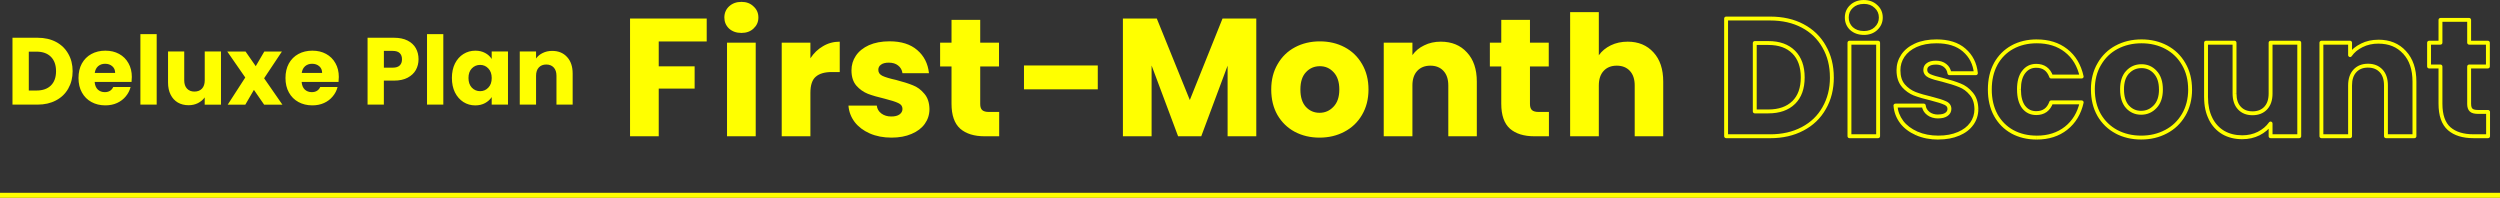 <?xml version="1.0" encoding="UTF-8"?>
<svg id="_レイヤー_1" data-name="レイヤー 1" xmlns="http://www.w3.org/2000/svg" viewBox="0 0 1002 79.28">
  <rect x="0" y="0" width="1002" height="79.28" fill="#333333" stroke="none"/>
  <defs>
    <style>
      .cls-1 {
        fill: #ff0;
      }

      .cls-2 {
        fill: none;
        stroke: #ff0;
        stroke-miterlimit: 10;
        stroke-width: 2px;
      }
    </style>
  </defs>
  <g>
    <path class="cls-1" d="M15.05,15.13c2.83,0,5.29.56,7.41,1.68,2.11,1.12,3.74,2.7,4.89,4.73,1.17,2.01,1.76,4.34,1.76,6.99s-.59,4.95-1.76,6.99c-1.15,2.04-2.79,3.61-4.93,4.73-2.11,1.12-4.57,1.68-7.37,1.68H5V15.13h10.04ZM14.63,36.28c2.47,0,4.39-.67,5.77-2.02,1.37-1.35,2.06-3.26,2.06-5.73s-.69-4.39-2.06-5.77c-1.37-1.37-3.3-2.06-5.77-2.06h-3.09v15.58h3.09ZM52.83,30.94c0,.61-.04,1.25-.11,1.91h-14.78c.1,1.32.52,2.34,1.26,3.05.76.69,1.69,1.03,2.79,1.03,1.63,0,2.76-.69,3.4-2.06h6.95c-.36,1.4-1.01,2.66-1.95,3.78-.92,1.12-2.08,2-3.47,2.63-1.4.64-2.97.95-4.7.95-2.09,0-3.95-.45-5.57-1.34-1.63-.89-2.9-2.16-3.82-3.82-.92-1.65-1.37-3.59-1.37-5.8s.44-4.15,1.34-5.8c.92-1.65,2.19-2.93,3.82-3.82,1.63-.89,3.5-1.34,5.61-1.34s3.89.43,5.5,1.3c1.6.87,2.85,2.1,3.74,3.7.92,1.6,1.37,3.47,1.37,5.61ZM46.15,29.22c0-1.12-.38-2.01-1.15-2.67-.76-.66-1.72-.99-2.86-.99s-2.02.32-2.79.95c-.74.64-1.2,1.54-1.37,2.71h8.17ZM62.8,13.68v28.25h-6.53V13.68h6.53ZM88.57,20.63v21.31h-6.53v-2.9c-.66.94-1.57,1.71-2.71,2.29-1.12.56-2.37.84-3.74.84-1.63,0-3.07-.36-4.31-1.07-1.25-.74-2.21-1.79-2.9-3.17-.69-1.37-1.03-2.99-1.03-4.85v-12.45h6.49v11.57c0,1.43.37,2.53,1.11,3.32.74.79,1.73,1.18,2.98,1.18s2.28-.39,3.02-1.18c.74-.79,1.11-1.9,1.11-3.32v-11.57h6.53ZM105.86,41.94l-4.09-5.92-3.44,5.92h-7.06l7.03-10.88-7.22-10.42h7.33l4.09,5.88,3.44-5.88h7.06l-7.14,10.73,7.33,10.58h-7.33ZM135.79,30.94c0,.61-.04,1.25-.11,1.91h-14.78c.1,1.32.52,2.34,1.26,3.05.76.69,1.69,1.03,2.79,1.03,1.63,0,2.76-.69,3.4-2.06h6.95c-.36,1.4-1,2.66-1.95,3.78-.92,1.12-2.07,2-3.47,2.63-1.4.64-2.96.95-4.7.95-2.09,0-3.94-.45-5.57-1.34-1.63-.89-2.9-2.16-3.82-3.82-.92-1.65-1.37-3.59-1.37-5.8s.45-4.15,1.34-5.8c.92-1.65,2.19-2.93,3.82-3.82,1.63-.89,3.5-1.34,5.61-1.34s3.89.43,5.5,1.3c1.6.87,2.85,2.1,3.74,3.7.92,1.6,1.37,3.47,1.37,5.61ZM129.11,29.22c0-1.12-.38-2.01-1.15-2.67-.76-.66-1.72-.99-2.86-.99s-2.02.32-2.79.95c-.74.64-1.2,1.54-1.37,2.71h8.17ZM167.75,23.76c0,1.55-.36,2.98-1.07,4.28-.71,1.27-1.81,2.3-3.28,3.09-1.47.79-3.31,1.18-5.5,1.18h-4.05v9.62h-6.53V15.13h10.58c2.14,0,3.95.37,5.42,1.11,1.48.74,2.58,1.76,3.32,3.05.74,1.3,1.11,2.79,1.11,4.47ZM157.41,27.12c1.25,0,2.18-.29,2.79-.88.61-.59.92-1.41.92-2.48s-.31-1.9-.92-2.48c-.61-.59-1.54-.88-2.79-.88h-3.55v6.72h3.55ZM177.68,13.68v28.25h-6.53V13.68h6.53ZM181.12,31.24c0-2.19.41-4.11,1.22-5.77.84-1.65,1.97-2.93,3.4-3.82,1.42-.89,3.02-1.34,4.77-1.34,1.5,0,2.81.31,3.93.92,1.15.61,2.02,1.41,2.63,2.41v-3.02h6.53v21.31h-6.53v-3.02c-.64.99-1.53,1.79-2.67,2.41-1.12.61-2.43.92-3.93.92-1.73,0-3.31-.45-4.73-1.34-1.43-.92-2.56-2.2-3.4-3.86-.82-1.68-1.22-3.61-1.22-5.8ZM197.08,31.28c0-1.63-.46-2.91-1.37-3.86-.89-.94-1.99-1.41-3.28-1.41s-2.41.47-3.32,1.41c-.89.92-1.34,2.19-1.34,3.82s.44,2.93,1.34,3.89c.92.94,2.02,1.41,3.32,1.41s2.39-.47,3.28-1.41c.92-.94,1.37-2.23,1.37-3.86ZM221.31,20.4c2.49,0,4.48.81,5.96,2.44,1.5,1.6,2.25,3.82,2.25,6.64v12.45h-6.49v-11.57c0-1.43-.37-2.53-1.11-3.32-.74-.79-1.73-1.18-2.98-1.18s-2.24.39-2.98,1.18c-.74.79-1.11,1.9-1.11,3.32v11.57h-6.53v-21.31h6.53v2.83c.66-.94,1.55-1.68,2.67-2.21,1.12-.56,2.38-.84,3.78-.84Z"/>
    <path class="cls-1" d="M283.25,7.42v9.21h-19.23v9.95h14.39v8.94h-14.39v19.09h-11.5V7.42h30.72ZM297.17,13.2c-2.02,0-3.67-.58-4.97-1.75-1.26-1.21-1.88-2.69-1.88-4.44s.63-3.27,1.88-4.44c1.3-1.21,2.96-1.82,4.97-1.82s3.59.61,4.84,1.82c1.3,1.17,1.95,2.64,1.95,4.44s-.65,3.23-1.95,4.44c-1.25,1.17-2.87,1.75-4.84,1.75ZM302.89,17.1v37.51h-11.5V17.1h11.5ZM324.81,23.36c1.34-2.06,3.03-3.68,5.04-4.84,2.02-1.21,4.26-1.82,6.72-1.82v12.17h-3.16c-2.87,0-5.02.63-6.45,1.88-1.43,1.21-2.15,3.36-2.15,6.45v17.41h-11.5V17.1h11.5v6.25ZM357.34,55.16c-3.27,0-6.19-.56-8.74-1.68-2.55-1.12-4.57-2.65-6.05-4.57-1.48-1.97-2.31-4.17-2.49-6.59h11.36c.13,1.3.74,2.35,1.82,3.16,1.08.81,2.4,1.21,3.97,1.21,1.43,0,2.53-.27,3.29-.81.81-.58,1.21-1.32,1.21-2.22,0-1.08-.56-1.86-1.68-2.35-1.12-.54-2.94-1.12-5.45-1.75-2.69-.63-4.93-1.28-6.72-1.95-1.79-.72-3.34-1.82-4.64-3.29-1.3-1.52-1.95-3.56-1.95-6.12,0-2.15.58-4.1,1.75-5.85,1.21-1.79,2.96-3.2,5.24-4.24,2.33-1.03,5.09-1.55,8.27-1.55,4.71,0,8.4,1.17,11.09,3.5,2.73,2.33,4.3,5.42,4.71,9.28h-10.62c-.18-1.3-.76-2.33-1.75-3.09-.94-.76-2.2-1.14-3.76-1.14-1.34,0-2.38.27-3.09.81-.72.49-1.08,1.19-1.08,2.08,0,1.08.56,1.88,1.68,2.42,1.17.54,2.96,1.08,5.38,1.61,2.78.72,5.04,1.43,6.79,2.15,1.75.67,3.27,1.79,4.57,3.36,1.34,1.52,2.04,3.59,2.08,6.19,0,2.2-.63,4.17-1.88,5.92-1.21,1.7-2.98,3.05-5.31,4.03-2.29.99-4.95,1.48-8,1.48ZM400.47,44.87v9.75h-5.85c-4.17,0-7.42-1.01-9.75-3.03-2.33-2.06-3.5-5.4-3.5-10.02v-14.93h-4.57v-9.55h4.57V7.96h11.5v9.14h7.53v9.55h-7.53v15.06c0,1.12.27,1.93.81,2.42.54.49,1.43.74,2.69.74h4.1ZM439.99,26.25v9.55h-29.58v-9.55h29.58ZM503.52,7.42v47.2h-11.5v-28.3l-10.56,28.3h-9.28l-10.62-28.37v28.37h-11.5V7.42h13.58l13.24,32.67,13.11-32.67h13.51ZM528.87,55.16c-3.67,0-6.99-.78-9.95-2.35-2.91-1.57-5.22-3.81-6.92-6.72-1.66-2.91-2.49-6.32-2.49-10.22s.85-7.24,2.55-10.15c1.7-2.96,4.03-5.22,6.99-6.79,2.96-1.57,6.28-2.35,9.95-2.35s6.99.78,9.95,2.35c2.96,1.57,5.29,3.83,6.99,6.79,1.7,2.91,2.55,6.3,2.55,10.15s-.87,7.26-2.62,10.22c-1.7,2.91-4.06,5.15-7.06,6.72-2.96,1.57-6.28,2.35-9.95,2.35ZM528.87,45.21c2.2,0,4.06-.81,5.58-2.42,1.57-1.61,2.35-3.92,2.35-6.92s-.76-5.31-2.29-6.92c-1.48-1.61-3.32-2.42-5.51-2.42s-4.1.81-5.58,2.42c-1.48,1.57-2.22,3.88-2.22,6.92s.72,5.31,2.15,6.92c1.48,1.61,3.32,2.42,5.51,2.42ZM577.45,16.7c4.39,0,7.89,1.43,10.49,4.3,2.65,2.82,3.97,6.72,3.97,11.7v21.92h-11.43v-20.37c0-2.51-.65-4.46-1.95-5.85-1.3-1.39-3.05-2.08-5.24-2.08s-3.94.69-5.24,2.08c-1.3,1.39-1.95,3.34-1.95,5.85v20.37h-11.5V17.1h11.5v4.98c1.17-1.66,2.73-2.96,4.71-3.9,1.97-.99,4.19-1.48,6.66-1.48ZM620.81,44.87v9.75h-5.85c-4.17,0-7.42-1.01-9.75-3.03-2.33-2.06-3.5-5.4-3.5-10.02v-14.93h-4.57v-9.55h4.57V7.96h11.5v9.14h7.53v9.55h-7.53v15.06c0,1.12.27,1.93.81,2.42.54.49,1.43.74,2.69.74h4.1ZM652.37,16.7c4.3,0,7.75,1.43,10.35,4.3,2.6,2.82,3.9,6.72,3.9,11.7v21.92h-11.43v-20.37c0-2.51-.65-4.46-1.95-5.85-1.3-1.39-3.05-2.08-5.24-2.08s-3.95.69-5.24,2.08c-1.3,1.39-1.95,3.34-1.95,5.85v20.37h-11.5V4.87h11.5v17.28c1.16-1.66,2.76-2.98,4.77-3.97,2.02-.99,4.28-1.48,6.79-1.48Z"/>
    <path class="cls-1" d="M722.53,10.39l.37-.69h0l-.37.69ZM731.13,18.72l-.68.38h0s.68-.38.68-.38ZM731.13,43.32l-.68-.39h0s.68.39.68.39ZM722.46,51.65l-.36-.69h0s.37.69.37.69ZM691.82,54.6h-.78c0,.43.35.78.78.78v-.78ZM691.82,7.43v-.78c-.43,0-.78.35-.78.78h.78ZM703.31,17.24v-.78c-.43,0-.78.35-.78.78h.78ZM703.31,44.66h-.78c0,.43.35.78.78.78v-.78ZM709.49,7.43v.78c4.87,0,9.08.96,12.67,2.87l.37-.69.37-.69c-3.85-2.04-8.32-3.05-13.4-3.05v.78ZM722.53,10.39l-.37.69c3.59,1.9,6.35,4.57,8.29,8.02l.68-.38.68-.38c-2.09-3.72-5.07-6.6-8.92-8.64l-.37.69ZM731.13,18.72l-.68.39c1.98,3.4,2.98,7.36,2.98,11.9h1.56c0-4.78-1.06-9.02-3.2-12.69l-.68.39ZM734.22,31.02h-.78c0,4.49-1,8.46-2.99,11.91l.68.39.68.39c2.14-3.71,3.19-7.95,3.19-12.69h-.78ZM731.13,43.32l-.68-.38c-1.94,3.45-4.72,6.12-8.35,8.02l.36.69.36.69c3.89-2.04,6.89-4.92,8.99-8.64l-.68-.38ZM722.46,51.65l-.37-.69c-3.59,1.9-7.78,2.87-12.6,2.87v1.56c5.03,0,9.49-1.01,13.33-3.05l-.37-.69ZM709.49,54.6v-.78h-17.67v1.56h17.67v-.78ZM691.82,54.6h.78V7.43h-1.56v47.17h.78ZM691.82,7.43v.78h17.67v-1.56h-17.67v.78ZM708.75,44.66v.78c4.49,0,8.09-1.23,10.69-3.78l-.55-.56-.55-.56c-2.23,2.19-5.4,3.34-9.6,3.34v.78ZM718.9,41.1l.55.56c2.61-2.56,3.86-6.14,3.86-10.64h-1.56c0,4.2-1.16,7.33-3.39,9.52l.55.56ZM722.53,31.02h.78c0-4.49-1.25-8.1-3.86-10.7l-.55.55-.55.55c2.24,2.23,3.4,5.4,3.4,9.59h.78ZM718.9,20.87l.55-.55c-2.6-2.6-6.21-3.86-10.7-3.86v1.56c4.2,0,7.36,1.16,9.59,3.4l.55-.55ZM708.75,17.24v-.78h-5.44v1.56h5.44v-.78ZM703.31,17.24h-.78v27.42h1.56v-27.42h-.78ZM703.31,44.66v.78h5.44v-1.56h-5.44v.78ZM742.07,11.47l-.54.56s.01.01.02.02l.52-.58ZM742.07,2.6l.53.57h0l-.53-.57ZM751.88,2.6l-.54.56s.01.01.02.02l.52-.58ZM751.88,11.47l.53.57h0l-.53-.57ZM752.75,17.11h.78c0-.43-.35-.78-.78-.78v.78ZM752.75,54.6v.78c.43,0,.78-.35.78-.78h-.78ZM741.26,54.6h-.78c0,.43.35.78.78.78v-.78ZM741.26,17.11v-.78c-.43,0-.78.35-.78.78h.78ZM747.04,13.21v-.78c-1.85,0-3.32-.53-4.45-1.55l-.52.58-.52.58c1.46,1.31,3.32,1.95,5.49,1.95v-.78ZM742.07,11.47l.54-.56c-1.1-1.06-1.64-2.34-1.64-3.87h-1.56c0,1.96.71,3.64,2.12,5l.54-.56ZM740.19,7.03h.78c0-1.59.55-2.85,1.63-3.86l-.53-.57-.53-.57c-1.42,1.32-2.13,3.01-2.13,5.01h.78ZM742.07,2.6l.53.57c1.13-1.06,2.59-1.6,4.44-1.6V0c-2.18,0-4.04.66-5.5,2.02l.53.57ZM747.04.78v.78c1.8,0,3.21.55,4.3,1.6l.54-.56.54-.56c-1.42-1.37-3.24-2.03-5.38-2.03v.78ZM751.88,2.6l-.52.58c1.13,1.01,1.69,2.28,1.69,3.85h1.56c0-2.01-.74-3.7-2.21-5.02l-.52.58ZM753.83,7.03h-.78c0,1.53-.56,2.8-1.7,3.86l.53.57.53.57c1.45-1.35,2.2-3.04,2.2-5.01h-.78ZM751.88,11.47l-.53-.57c-1.09,1.01-2.5,1.54-4.31,1.54v1.56c2.14,0,3.95-.64,5.37-1.96l-.53-.57ZM752.75,17.11h-.78v37.49h1.56V17.11h-.78ZM752.75,54.6v-.78h-11.49v1.56h11.49v-.78ZM741.26,54.6h.78V17.11h-1.56v37.49h.78ZM741.26,17.11v.78h11.49v-1.56h-11.49v.78ZM768.22,53.46l.31-.72-.31.72ZM762.18,48.89l-.63.47h0s.62-.47.62-.47ZM759.69,42.31v-.78c-.22,0-.43.09-.57.25-.15.16-.22.37-.21.59l.78-.06ZM771.05,42.31l.78-.08c-.04-.4-.38-.7-.78-.7v.78ZM772.86,45.47l.47-.63-.47.63ZM780.12,45.87l.45.64h0s-.46-.64-.46-.64ZM779.65,41.3l-.34.7s.02,0,.02.01l.31-.72ZM774.2,39.55l.19-.76h-.01s-.18.76-.18.76ZM767.48,37.6l-.29.73h.02s.27-.73.27-.73ZM762.85,34.31l-.59.51h0s.59-.51.59-.51ZM762.65,22.35l-.65-.44h0s.65.44.65.44ZM767.89,18.12l-.32-.71h0s.32.71.32.71ZM787.24,20.07l-.51.59h0s.51-.59.51-.59ZM791.94,29.34v.78c.22,0,.43-.09.58-.26.15-.17.22-.38.2-.6l-.78.08ZM781.33,29.34l-.77.11c.05.39.38.68.77.68v-.78ZM779.58,26.25l-.49.61h.01s.48-.61.48-.61ZM772.73,25.91l.44.64s.02-.01.03-.02l-.47-.63ZM773.33,30.41l-.34.7h.01s.33-.7.33-.7ZM778.71,32.03l.2-.76s-.02,0-.03,0l-.17.76ZM785.49,34.18l-.3.72h.02s.28-.72.28-.72ZM790.06,37.54l-.6.5s.01.01.02.02l.59-.52ZM792.14,43.72h.78s-.78,0-.78,0ZM790.26,49.63l-.63-.46h0s.64.46.64.46ZM784.95,53.66l-.3-.72h0s.31.72.31.72ZM776.96,55.14v-.78c-3.18,0-5.98-.54-8.42-1.61l-.31.72-.31.72c2.67,1.17,5.69,1.75,9.05,1.75v-.78ZM768.22,53.46l.31-.72c-2.45-1.08-4.36-2.52-5.74-4.33l-.62.48-.62.48c1.57,2.05,3.7,3.64,6.35,4.81l.31-.72ZM762.18,48.89l.63-.47c-1.39-1.85-2.16-3.91-2.33-6.17l-.78.06-.78.06c.19,2.57,1.08,4.91,2.64,7l.63-.47ZM759.69,42.31v.78h11.36v-1.56h-11.36v.78ZM771.05,42.31l-.78.08c.16,1.52.88,2.77,2.12,3.7l.47-.63.47-.63c-.91-.68-1.39-1.54-1.51-2.61l-.78.08ZM772.86,45.47l-.47.63c1.23.92,2.73,1.37,4.43,1.37v-1.56c-1.43,0-2.58-.36-3.5-1.05l-.47.63ZM776.82,46.67v.78c1.51,0,2.8-.28,3.74-.95l-.45-.64-.45-.64c-.58.41-1.49.66-2.84.66v.78ZM780.12,45.87l.46.63c.98-.71,1.53-1.67,1.53-2.85h-1.56c0,.61-.26,1.13-.89,1.58l.46.63ZM781.33,43.65h.78c0-.68-.18-1.31-.57-1.85-.38-.53-.93-.93-1.58-1.22l-.31.72-.31.72c.47.2.76.45.94.7.17.25.27.55.27.94h.78ZM779.65,41.3l.34-.7c-1.19-.57-3.07-1.17-5.59-1.8l-.19.76-.19.76c2.5.63,4.25,1.19,5.29,1.69l.34-.7ZM774.2,39.55l.18-.76c-2.67-.62-4.87-1.26-6.62-1.92l-.28.73-.27.73c1.83.69,4.11,1.35,6.82,1.98l.18-.76ZM767.48,37.6l.29-.73c-1.68-.67-3.12-1.7-4.34-3.08l-.59.52-.59.52c1.38,1.57,3.02,2.74,4.93,3.5l.29-.73ZM762.85,34.31l.6-.51c-1.15-1.35-1.76-3.19-1.76-5.61h-1.56c0,2.69.69,4.92,2.14,6.62l.59-.51ZM760.9,28.2h.78c0-2,.54-3.8,1.62-5.41l-.65-.43-.65-.43c-1.25,1.88-1.88,3.98-1.88,6.28h.78ZM762.65,22.35l.65.44c1.12-1.65,2.74-2.98,4.91-3.96l-.32-.71-.32-.71c-2.4,1.08-4.27,2.58-5.57,4.51l.65.44ZM767.89,18.12l.32.71c2.21-.98,4.85-1.48,7.95-1.48v-1.56c-3.26,0-6.13.53-8.58,1.61l.32.71ZM776.15,16.57v.78c4.58,0,8.07,1.13,10.58,3.3l.51-.59.51-.59c-2.87-2.49-6.77-3.68-11.6-3.68v.78ZM787.24,20.07l-.51.6c2.57,2.19,4.05,5.09,4.43,8.76l.78-.08.78-.08c-.42-4.03-2.08-7.32-4.97-9.79l-.51.6ZM791.94,29.34v-.78h-10.62v1.56h10.62v-.78ZM781.33,29.34l.77-.11c-.2-1.49-.89-2.71-2.04-3.6l-.48.62-.48.62c.82.63,1.3,1.47,1.45,2.58l.77-.11ZM779.58,26.25l.49-.61c-1.12-.9-2.56-1.32-4.26-1.32v1.56c1.44,0,2.51.35,3.27.97l.49-.61ZM775.82,25.11v-.78c-1.43,0-2.65.28-3.56.96l.47.63.47.63c.53-.4,1.37-.65,2.62-.65v-.78ZM772.73,25.91l-.44-.64c-.94.64-1.41,1.58-1.41,2.73h1.56c0-.65.24-1.1.74-1.44l-.44-.64ZM771.65,27.99h-.78c0,.68.18,1.31.56,1.86.38.54.91.95,1.56,1.27l.34-.7.34-.7c-.47-.23-.77-.48-.95-.75-.18-.26-.28-.57-.28-.97h-.78ZM773.33,30.41l-.33.71c1.24.57,3.1,1.13,5.53,1.67l.17-.76.17-.76c-2.4-.53-4.13-1.06-5.22-1.56l-.33.71ZM778.71,32.03l-.2.76c2.76.71,4.98,1.42,6.69,2.12l.3-.72.3-.72c-1.79-.73-4.09-1.46-6.89-2.18l-.2.76ZM785.49,34.18l-.28.73c1.61.62,3.03,1.65,4.25,3.13l.6-.5.6-.5c-1.38-1.66-3.01-2.87-4.89-3.59l-.28.73ZM790.06,37.54l-.59.52c1.19,1.35,1.85,3.21,1.89,5.68h.78s.78-.03.78-.03c-.05-2.73-.78-4.99-2.28-6.69l-.59.52ZM792.14,43.72h-.78c0,2.03-.58,3.85-1.73,5.46l.63.46.63.46c1.35-1.88,2.03-4.01,2.03-6.37h-.78ZM790.26,49.63l-.64-.45c-1.11,1.56-2.75,2.82-4.98,3.77l.3.72.3.72c2.43-1.03,4.33-2.45,5.64-4.3l-.64-.45ZM784.95,53.66l-.31-.72c-2.17.93-4.72,1.41-7.69,1.41v1.56c3.13,0,5.9-.51,8.31-1.54l-.31-.72ZM799.87,25.64l-.68-.38h0s.69.38.69.38ZM806.52,18.92l-.38-.69h0s.38.69.38.69ZM828.09,20.27l-.48.61h0s.48-.61.48-.61ZM834.34,30.68v.78c.24,0,.46-.11.61-.29.15-.18.21-.43.15-.66l-.76.17ZM822.11,30.68l-.74.26c.11.31.41.52.74.52v-.78ZM811.09,28.87l.62.48h0s-.62-.48-.62-.48ZM811.09,42.91l-.62.47h0s.62-.47.62-.47ZM822.11,41.03v-.78c-.33,0-.63.21-.74.52l.74.26ZM834.34,41.03l.76.17c.05-.23,0-.48-.15-.66-.15-.19-.37-.29-.61-.29v.78ZM828.09,51.38l-.48-.61.48.61ZM806.52,52.79l-.38.68h0s.38-.68.38-.68ZM799.87,46.07l-.69.37h0s.68-.37.68-.37ZM797.52,35.86h.78c0-3.79.76-7.06,2.26-9.84l-.69-.37-.69-.37c-1.64,3.04-2.44,6.58-2.44,10.58h.78ZM799.87,25.64l.68.38c1.54-2.79,3.66-4.92,6.35-6.41l-.38-.68-.38-.68c-2.95,1.64-5.28,3.99-6.96,7.02l.68.38ZM806.52,18.92l.38.69c2.74-1.5,5.88-2.26,9.44-2.26v-1.56c-3.79,0-7.19.81-10.19,2.45l.38.69ZM816.33,16.57v.78c4.56,0,8.3,1.19,11.28,3.53l.48-.61.48-.61c-3.3-2.59-7.4-3.86-12.24-3.86v.78ZM828.09,20.27l-.48.62c3.02,2.34,5.01,5.64,5.96,9.97l.76-.17.76-.17c-1.02-4.63-3.19-8.27-6.53-10.87l-.48.62ZM834.34,30.68v-.78h-12.23v1.56h12.23v-.78ZM822.11,30.68l.73-.26c-.55-1.55-1.39-2.77-2.55-3.6-1.15-.83-2.56-1.22-4.17-1.22v1.56c1.35,0,2.42.33,3.26.93.84.6,1.51,1.53,1.99,2.85l.74-.26ZM816.13,26.38v-.78c-2.35,0-4.26.94-5.66,2.8l.62.47.62.47c1.1-1.46,2.55-2.18,4.42-2.18v-.78ZM811.09,28.87l-.62-.48c-1.4,1.8-2.05,4.33-2.05,7.47h1.56c0-2.95.61-5.09,1.72-6.51l-.62-.48ZM809.21,35.86h-.78c0,3.14.64,5.68,2.04,7.53l.62-.47.62-.47c-1.11-1.47-1.72-3.63-1.72-6.58h-.78ZM811.09,42.91l-.62.48c1.41,1.81,3.32,2.72,5.66,2.72v-1.56c-1.87,0-3.32-.7-4.42-2.12l-.62.48ZM816.13,45.33v.78c1.61,0,3.01-.39,4.17-1.22,1.15-.83,1.99-2.05,2.55-3.6l-.73-.26-.74-.26c-.48,1.32-1.15,2.25-1.99,2.85-.84.6-1.91.93-3.26.93v.78ZM822.11,41.03v.78h12.23v-1.56h-12.23v.78ZM834.34,41.03l-.76-.17c-.95,4.24-2.95,7.52-5.97,9.91l.48.61.48.61c3.34-2.63,5.51-6.25,6.53-10.79l-.76-.17ZM828.09,51.38l-.48-.61c-3.02,2.38-6.76,3.6-11.27,3.6v1.56c4.81,0,8.9-1.3,12.24-3.93l-.48-.61ZM816.33,55.14v-.78c-3.56,0-6.7-.76-9.44-2.26l-.38.69-.38.69c3,1.64,6.4,2.45,10.19,2.45v-.78ZM806.52,52.79l.38-.68c-2.69-1.5-4.8-3.63-6.35-6.41l-.68.38-.68.38c1.68,3.04,4,5.38,6.96,7.02l.38-.68ZM799.87,46.07l.69-.37c-1.5-2.78-2.26-6.05-2.26-9.84h-1.56c0,4,.8,7.54,2.44,10.58l.69-.37ZM848.23,52.79l-.37.69h0s.37-.69.37-.69ZM841.31,46.07l-.68.39h0s.68-.39.68-.39ZM841.38,25.71l.67.39h0s-.68-.39-.68-.39ZM848.37,18.92l.37.69-.37-.69ZM868.25,18.92l-.37.69.37-.69ZM875.24,25.71l-.68.39h0s.68-.39.68-.39ZM875.18,46.07l-.67-.4h0s.68.4.68.4ZM868.12,52.79l-.36-.69h0s.37.69.37.69ZM863.75,42.78l-.56-.55h0s.57.55.57.55ZM863.82,28.94l-.58.53h0s.57-.53.57-.53ZM852.73,28.94l.57.54h0s-.58-.54-.58-.54ZM852.67,42.78l-.58.52h0s.58-.52.58-.52ZM858.18,55.14v-.78c-3.56,0-6.75-.76-9.58-2.26l-.37.69-.37.69c3.08,1.63,6.52,2.44,10.31,2.44v-.78ZM848.23,52.79l.37-.69c-2.78-1.5-4.99-3.64-6.62-6.43l-.67.39-.68.39c1.77,3.03,4.18,5.38,7.23,7.01l.37-.69ZM841.31,46.07l.68-.39c-1.58-2.78-2.38-6.04-2.38-9.83h-1.56c0,4.01.85,7.55,2.59,10.6l.68-.39ZM838.82,35.86h.78c0-3.73.82-6.98,2.45-9.75l-.67-.39-.68-.39c-1.78,3.05-2.66,6.57-2.66,10.54h.78ZM841.38,25.71l.68.39c1.63-2.83,3.85-4.99,6.68-6.49l-.37-.69-.37-.69c-3.09,1.64-5.53,4.01-7.3,7.09l.68.39ZM848.37,18.92l.37.69c2.83-1.5,6.02-2.26,9.58-2.26v-1.56c-3.79,0-7.23.81-10.31,2.44l.37.69ZM858.31,16.57v.78c3.56,0,6.75.76,9.58,2.26l.37-.69.37-.69c-3.08-1.63-6.52-2.44-10.31-2.44v.78ZM868.25,18.92l-.37.69c2.82,1.5,5.05,3.65,6.68,6.49l.68-.39.68-.39c-1.77-3.08-4.21-5.45-7.3-7.09l-.37.69ZM875.24,25.71l-.68.39c1.62,2.78,2.45,6.02,2.45,9.75h1.56c0-3.97-.88-7.49-2.66-10.54l-.67.39ZM877.8,35.86h-.78c0,3.73-.85,6.99-2.51,9.82l.67.4.67.4c1.83-3.09,2.73-6.64,2.73-10.61h-.78ZM875.18,46.07l-.68-.39c-1.63,2.78-3.87,4.92-6.74,6.42l.36.69.36.69c3.13-1.64,5.59-3.98,7.37-7.02l-.67-.39ZM868.12,52.79l-.37-.69c-2.83,1.5-6.02,2.26-9.58,2.26v1.56c3.79,0,7.23-.81,10.31-2.44l-.37-.69ZM858.18,45.2v.78c2.41,0,4.48-.9,6.14-2.66l-.57-.54-.57-.54c-1.38,1.46-3.03,2.17-5.01,2.17v.78ZM863.75,42.78l.56.55c1.75-1.8,2.57-4.33,2.57-7.47h-1.56c0,2.87-.75,4.95-2.13,6.38l.56.55ZM866.1,35.86h.78c0-3.13-.8-5.66-2.5-7.46l-.57.54-.57.54c1.34,1.42,2.07,3.51,2.07,6.38h.78ZM863.82,28.94l.58-.53c-1.63-1.78-3.67-2.67-6.08-2.67v1.56c1.98,0,3.6.72,4.93,2.17l.58-.53ZM858.31,26.52v-.78c-2.45,0-4.52.89-6.15,2.67l.58.53.58.53c1.33-1.45,2.98-2.17,5-2.17v-.78ZM852.73,28.94l-.57-.54c-1.66,1.76-2.43,4.29-2.43,7.46h1.56c0-2.93.71-5.01,2-6.38l-.57-.54ZM850.52,35.86h-.78c0,3.12.74,5.64,2.35,7.44l.58-.52.58-.52c-1.26-1.42-1.95-3.52-1.95-6.4h-.78ZM852.67,42.78l-.58.53c1.63,1.78,3.67,2.67,6.09,2.67v-1.56c-1.98,0-3.61-.72-4.93-2.17l-.58.53ZM921.54,17.11h.78c0-.43-.35-.78-.78-.78v.78ZM921.54,54.6v.78c.43,0,.78-.35.78-.78h-.78ZM910.05,54.6h-.78c0,.43.35.78.78.78v-.78ZM910.05,49.5h.78c0-.34-.22-.64-.55-.75-.32-.1-.68.02-.87.3l.64.45ZM905.28,53.53l.35.7h0s-.35-.7-.35-.7ZM891.1,53.13l-.4.67h.01s.39-.67.39-.67ZM886,47.55l-.7.35.7-.35ZM884.18,17.11v-.78c-.43,0-.78.35-.78.78h.78ZM895.6,17.11h.78c0-.43-.35-.78-.78-.78v.78ZM897.55,43.32l-.57.53.57-.53ZM910.05,17.11v-.78c-.43,0-.78.35-.78.78h.78ZM921.54,17.11h-.78v37.49h1.56V17.11h-.78ZM921.54,54.6v-.78h-11.49v1.56h11.49v-.78ZM910.05,54.6h.78v-5.11h-1.56v5.11h.78ZM910.05,49.5l-.64-.45c-1.08,1.54-2.57,2.8-4.49,3.78l.36.7.35.7c2.12-1.08,3.81-2.5,5.06-4.28l-.64-.45ZM905.28,53.53l-.35-.7c-1.85.93-3.93,1.4-6.23,1.4v1.56c2.53,0,4.84-.52,6.93-1.56l-.35-.7ZM898.7,55.01v-.78c-2.75,0-5.14-.6-7.21-1.78l-.39.68-.39.68c2.33,1.33,5,1.98,7.98,1.98v-.78ZM891.1,53.13l.4-.67c-2.06-1.22-3.66-2.96-4.81-5.26l-.7.35-.7.35c1.27,2.54,3.08,4.52,5.41,5.9l.4-.67ZM886,47.55l.7-.35c-1.15-2.29-1.73-5.01-1.73-8.18h-1.56c0,3.37.62,6.33,1.9,8.88l.7-.35ZM884.18,39.01h.78v-21.91h-1.56v21.91h.78ZM884.18,17.11v.78h11.42v-1.56h-11.42v.78ZM895.6,17.11h-.78v20.36h1.56v-20.36h-.78ZM895.6,37.47h-.78c0,2.64.69,4.81,2.16,6.38l.57-.53.57-.53c-1.13-1.2-1.74-2.94-1.74-5.31h-.78ZM897.55,43.32l-.57.53c1.47,1.57,3.44,2.33,5.81,2.33v-1.56c-2.02,0-3.54-.63-4.67-1.84l-.57.53ZM902.79,45.4v.78c2.41,0,4.41-.76,5.88-2.33l-.57-.53-.57-.53c-1.13,1.2-2.67,1.84-4.74,1.84v.78ZM908.1,43.32l.57.53c1.47-1.58,2.16-3.74,2.16-6.38h-1.56c0,2.38-.61,4.11-1.74,5.31l.57.53ZM910.05,37.47h.78v-20.36h-1.56v20.36h.78ZM910.05,17.11v.78h11.49v-1.56h-11.49v.78ZM963.75,21.01l-.58.53h0s.57-.53.57-.53ZM967.71,54.6v.78c.43,0,.78-.35.78-.78h-.78ZM956.29,54.6h-.78c0,.43.35.78.78.78v-.78ZM954.34,28.4l-.57.53h0l.57-.53ZM943.86,28.4l.57.53h0l-.57-.53ZM941.91,54.6v.78c.43,0,.78-.35.78-.78h-.78ZM930.42,54.6h-.78c0,.43.35.78.78.78v-.78ZM930.42,17.11v-.78c-.43,0-.78.35-.78.78h.78ZM941.91,17.11h.78c0-.43-.35-.78-.78-.78v.78ZM941.91,22.08h-.78c0,.34.22.64.55.75.33.1.68-.02.87-.3l-.64-.45ZM946.61,18.18l.34.7h.01s-.35-.7-.35-.7ZM953.26,16.71v.78c4.2,0,7.47,1.36,9.9,4.04l.58-.53.58-.53c-2.77-3.05-6.48-4.56-11.06-4.56v.78ZM963.75,21.01l-.57.53c2.47,2.64,3.75,6.32,3.75,11.16h1.56c0-5.11-1.36-9.22-4.18-12.23l-.57.53ZM967.71,32.7h-.78v21.91h1.56v-21.91h-.78ZM967.71,54.6v-.78h-11.42v1.56h11.42v-.78ZM956.29,54.6h.78v-20.36h-1.56v20.36h.78ZM956.29,34.24h.78c0-2.64-.69-4.81-2.16-6.38l-.57.53-.57.53c1.13,1.2,1.74,2.94,1.74,5.31h.78ZM954.34,28.4l.57-.53c-1.47-1.57-3.44-2.33-5.81-2.33v1.56c2.02,0,3.54.63,4.67,1.84l.57-.53ZM949.1,26.32v-.78c-2.37,0-4.34.76-5.81,2.33l.57.53.57.53c1.13-1.21,2.66-1.84,4.67-1.84v-.78ZM943.86,28.4l-.57-.53c-1.47,1.58-2.16,3.74-2.16,6.38h1.56c0-2.38.61-4.11,1.74-5.31l-.57-.53ZM941.91,34.24h-.78v20.36h1.56v-20.36h-.78ZM941.91,54.6v-.78h-11.49v1.56h11.49v-.78ZM930.42,54.6h.78V17.11h-1.56v37.49h.78ZM930.42,17.11v.78h11.49v-1.56h-11.49v.78ZM941.91,17.11h-.78v4.97h1.56v-4.97h-.78ZM941.91,22.08l.64.45c1.08-1.54,2.54-2.75,4.4-3.64l-.34-.7-.34-.7c-2.08.99-3.76,2.38-5.01,4.15l.64.45ZM946.61,18.18l.35.7c1.85-.93,3.95-1.4,6.3-1.4v-1.56c-2.57,0-4.91.51-7,1.56l.35.7ZM997.22,44.86h.78c0-.43-.35-.78-.78-.78v.78ZM997.22,54.6v.78c.43,0,.78-.35.78-.78h-.78ZM981.63,51.58l-.52.59h0s.51-.59.51-.59ZM978.14,26.65h.78c0-.43-.35-.78-.78-.78v.78ZM973.57,26.65h-.78c0,.43.35.78.78.78v-.78ZM973.57,17.11v-.78c-.43,0-.78.35-.78.78h.78ZM978.14,17.11v.78c.43,0,.78-.35.78-.78h-.78ZM978.14,7.97v-.78c-.43,0-.78.35-.78.78h.78ZM989.63,7.97h.78c0-.43-.35-.78-.78-.78v.78ZM989.63,17.11h-.78c0,.43.35.78.78.78v-.78ZM997.15,17.11h.78c0-.43-.35-.78-.78-.78v.78ZM997.15,26.65v.78c.43,0,.78-.35.78-.78h-.78ZM989.63,26.65v-.78c-.43,0-.78.35-.78.78h.78ZM990.43,44.12l-.53.58h0l.53-.58ZM997.22,44.86h-.78v9.74h1.56v-9.74h-.78ZM997.22,54.6v-.78h-5.85v1.56h5.85v-.78ZM991.37,54.6v-.78c-4.05,0-7.09-.98-9.23-2.83l-.51.59-.51.59c2.51,2.18,5.97,3.21,10.25,3.21v-.78ZM981.63,51.58l.52-.58c-2.09-1.85-3.23-4.93-3.23-9.43h-1.56c0,4.73,1.19,8.33,3.76,10.6l.52-.58ZM978.14,41.57h.78v-14.92h-1.56v14.92h.78ZM978.14,26.65v-.78h-4.57v1.56h4.57v-.78ZM973.57,26.65h.78v-9.54h-1.56v9.54h.78ZM973.57,17.11v.78h4.57v-1.56h-4.57v.78ZM978.14,17.11h.78V7.97h-1.56v9.14h.78ZM978.14,7.97v.78h11.49v-1.56h-11.49v.78ZM989.63,7.97h-.78v9.14h1.56V7.97h-.78ZM989.63,17.11v.78h7.53v-1.56h-7.53v.78ZM997.15,17.11h-.78v9.54h1.56v-9.54h-.78ZM997.15,26.65v-.78h-7.53v1.56h7.53v-.78ZM989.63,26.65h-.78v15.05h1.56v-15.05h-.78ZM989.63,41.7h-.78c0,1.22.29,2.29,1.06,3l.53-.58.53-.58c-.31-.28-.55-.83-.55-1.84h-.78ZM990.43,44.12l-.53.58c.75.69,1.9.94,3.22.94v-1.56c-1.19,0-1.84-.24-2.16-.53l-.53.58ZM993.12,44.86v.78h4.1v-1.56h-4.1v.78Z"/>
  </g>
  <line class="cls-2" y1="78.28" x2="1002" y2="78.28"/>
</svg>